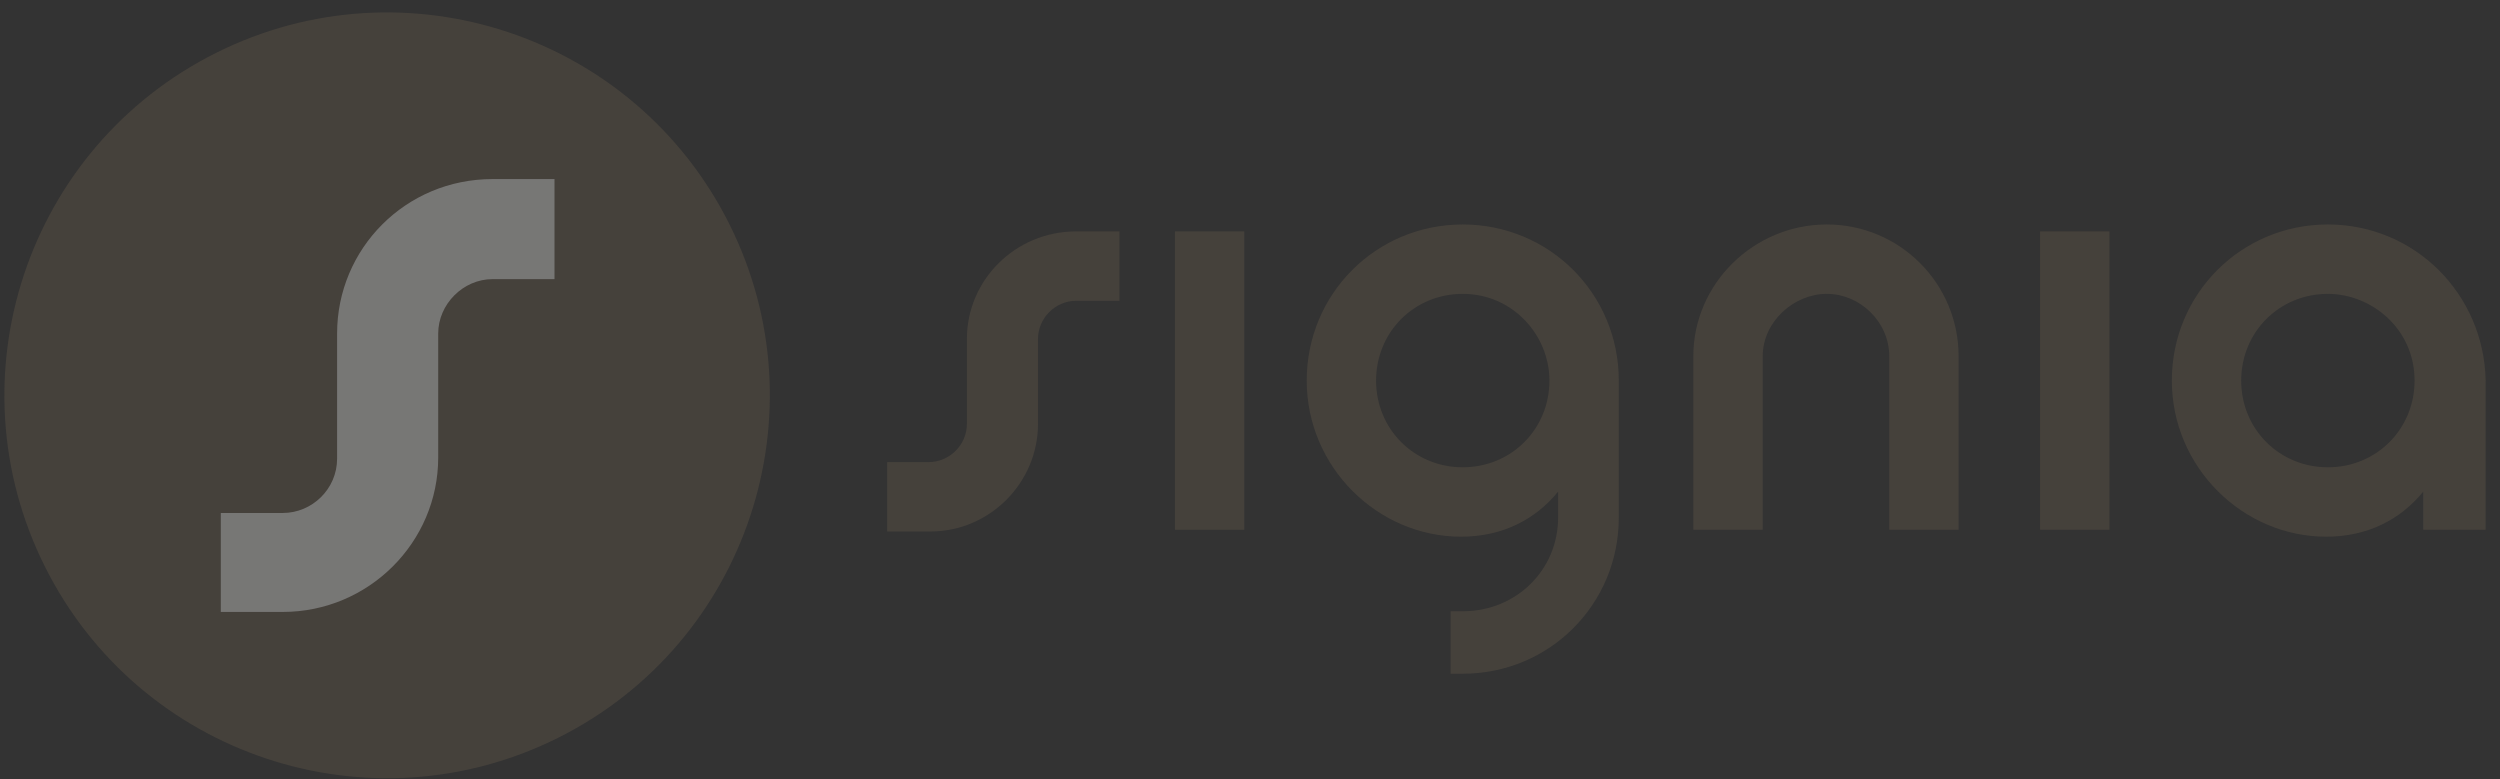 <svg width="138" height="43" viewBox="0 0 138 43" fill="none" xmlns="http://www.w3.org/2000/svg">
<rect x="0" y="0" width="138" height="43" fill="#333333" stroke="none"/>
<g opacity="0.35">
<path d="M30.815 40.723C41.248 35.504 45.478 22.81 40.261 12.371C35.044 1.933 22.357 -2.298 11.923 2.921C1.489 8.14 -2.74 20.834 2.477 31.272C7.694 41.711 20.381 45.942 30.815 40.723Z" fill="#675B4A"/>
<path d="M18.608 18.41V25.314C18.608 26.995 17.228 28.316 15.608 28.316H12.188V33.779H15.608C20.348 33.779 24.189 29.937 24.189 25.254V18.41C24.189 16.789 25.569 15.408 27.189 15.408H30.609V9.885H27.189C22.388 9.885 18.608 13.727 18.608 18.41Z" fill="#F7F5F2"/>
<path d="M80.744 12.391C75.959 12.391 72.131 16.221 72.131 21.008C72.131 25.795 76.055 29.625 80.648 29.625C82.945 29.625 84.763 28.668 86.008 27.136V28.572C86.008 31.444 83.711 33.742 80.744 33.742H80.074V37.189H80.744C85.529 37.189 89.357 33.359 89.357 28.572V21.008C89.357 16.221 85.529 12.391 80.744 12.391ZM80.744 25.795C78.064 25.795 75.959 23.689 75.959 21.008C75.959 18.327 78.064 16.221 80.744 16.221C83.519 16.221 85.529 18.519 85.529 21.008C85.529 23.689 83.424 25.795 80.744 25.795ZM100.841 12.391C104.861 12.391 108.115 15.646 108.115 19.668V29.242H104.287V19.668C104.287 17.753 102.66 16.221 100.841 16.221C99.023 16.221 97.301 17.753 97.301 19.668V29.242H93.472V19.668C93.472 15.646 96.822 12.391 100.841 12.391ZM128.5 12.391C123.714 12.391 119.886 16.221 119.886 21.008C119.886 25.795 123.81 29.625 128.404 29.625C130.701 29.625 132.519 28.668 133.763 27.136V29.242H137.208V21.008C137.113 16.221 133.285 12.391 128.5 12.391ZM128.5 25.795C125.82 25.795 123.714 23.689 123.714 21.008C123.714 18.327 125.82 16.221 128.5 16.221C130.892 16.221 133.285 18.136 133.285 21.008C133.285 23.689 131.179 25.795 128.5 25.795ZM112.613 12.774H116.441V29.242H112.613V12.774Z" fill="#675B4A"/>
<path d="M53.373 18.71V23.402C53.373 24.551 52.416 25.508 51.267 25.508H48.971V29.338H51.363C54.617 29.338 57.297 26.657 57.297 23.402V18.71C57.297 17.561 58.254 16.604 59.402 16.604H61.795V12.774H59.402C56.052 12.774 53.373 15.455 53.373 18.71Z" fill="#675B4A"/>
<path d="M64.857 12.774H68.685V29.242H64.857V12.774Z" fill="#675B4A"/>
</g>
</svg>
